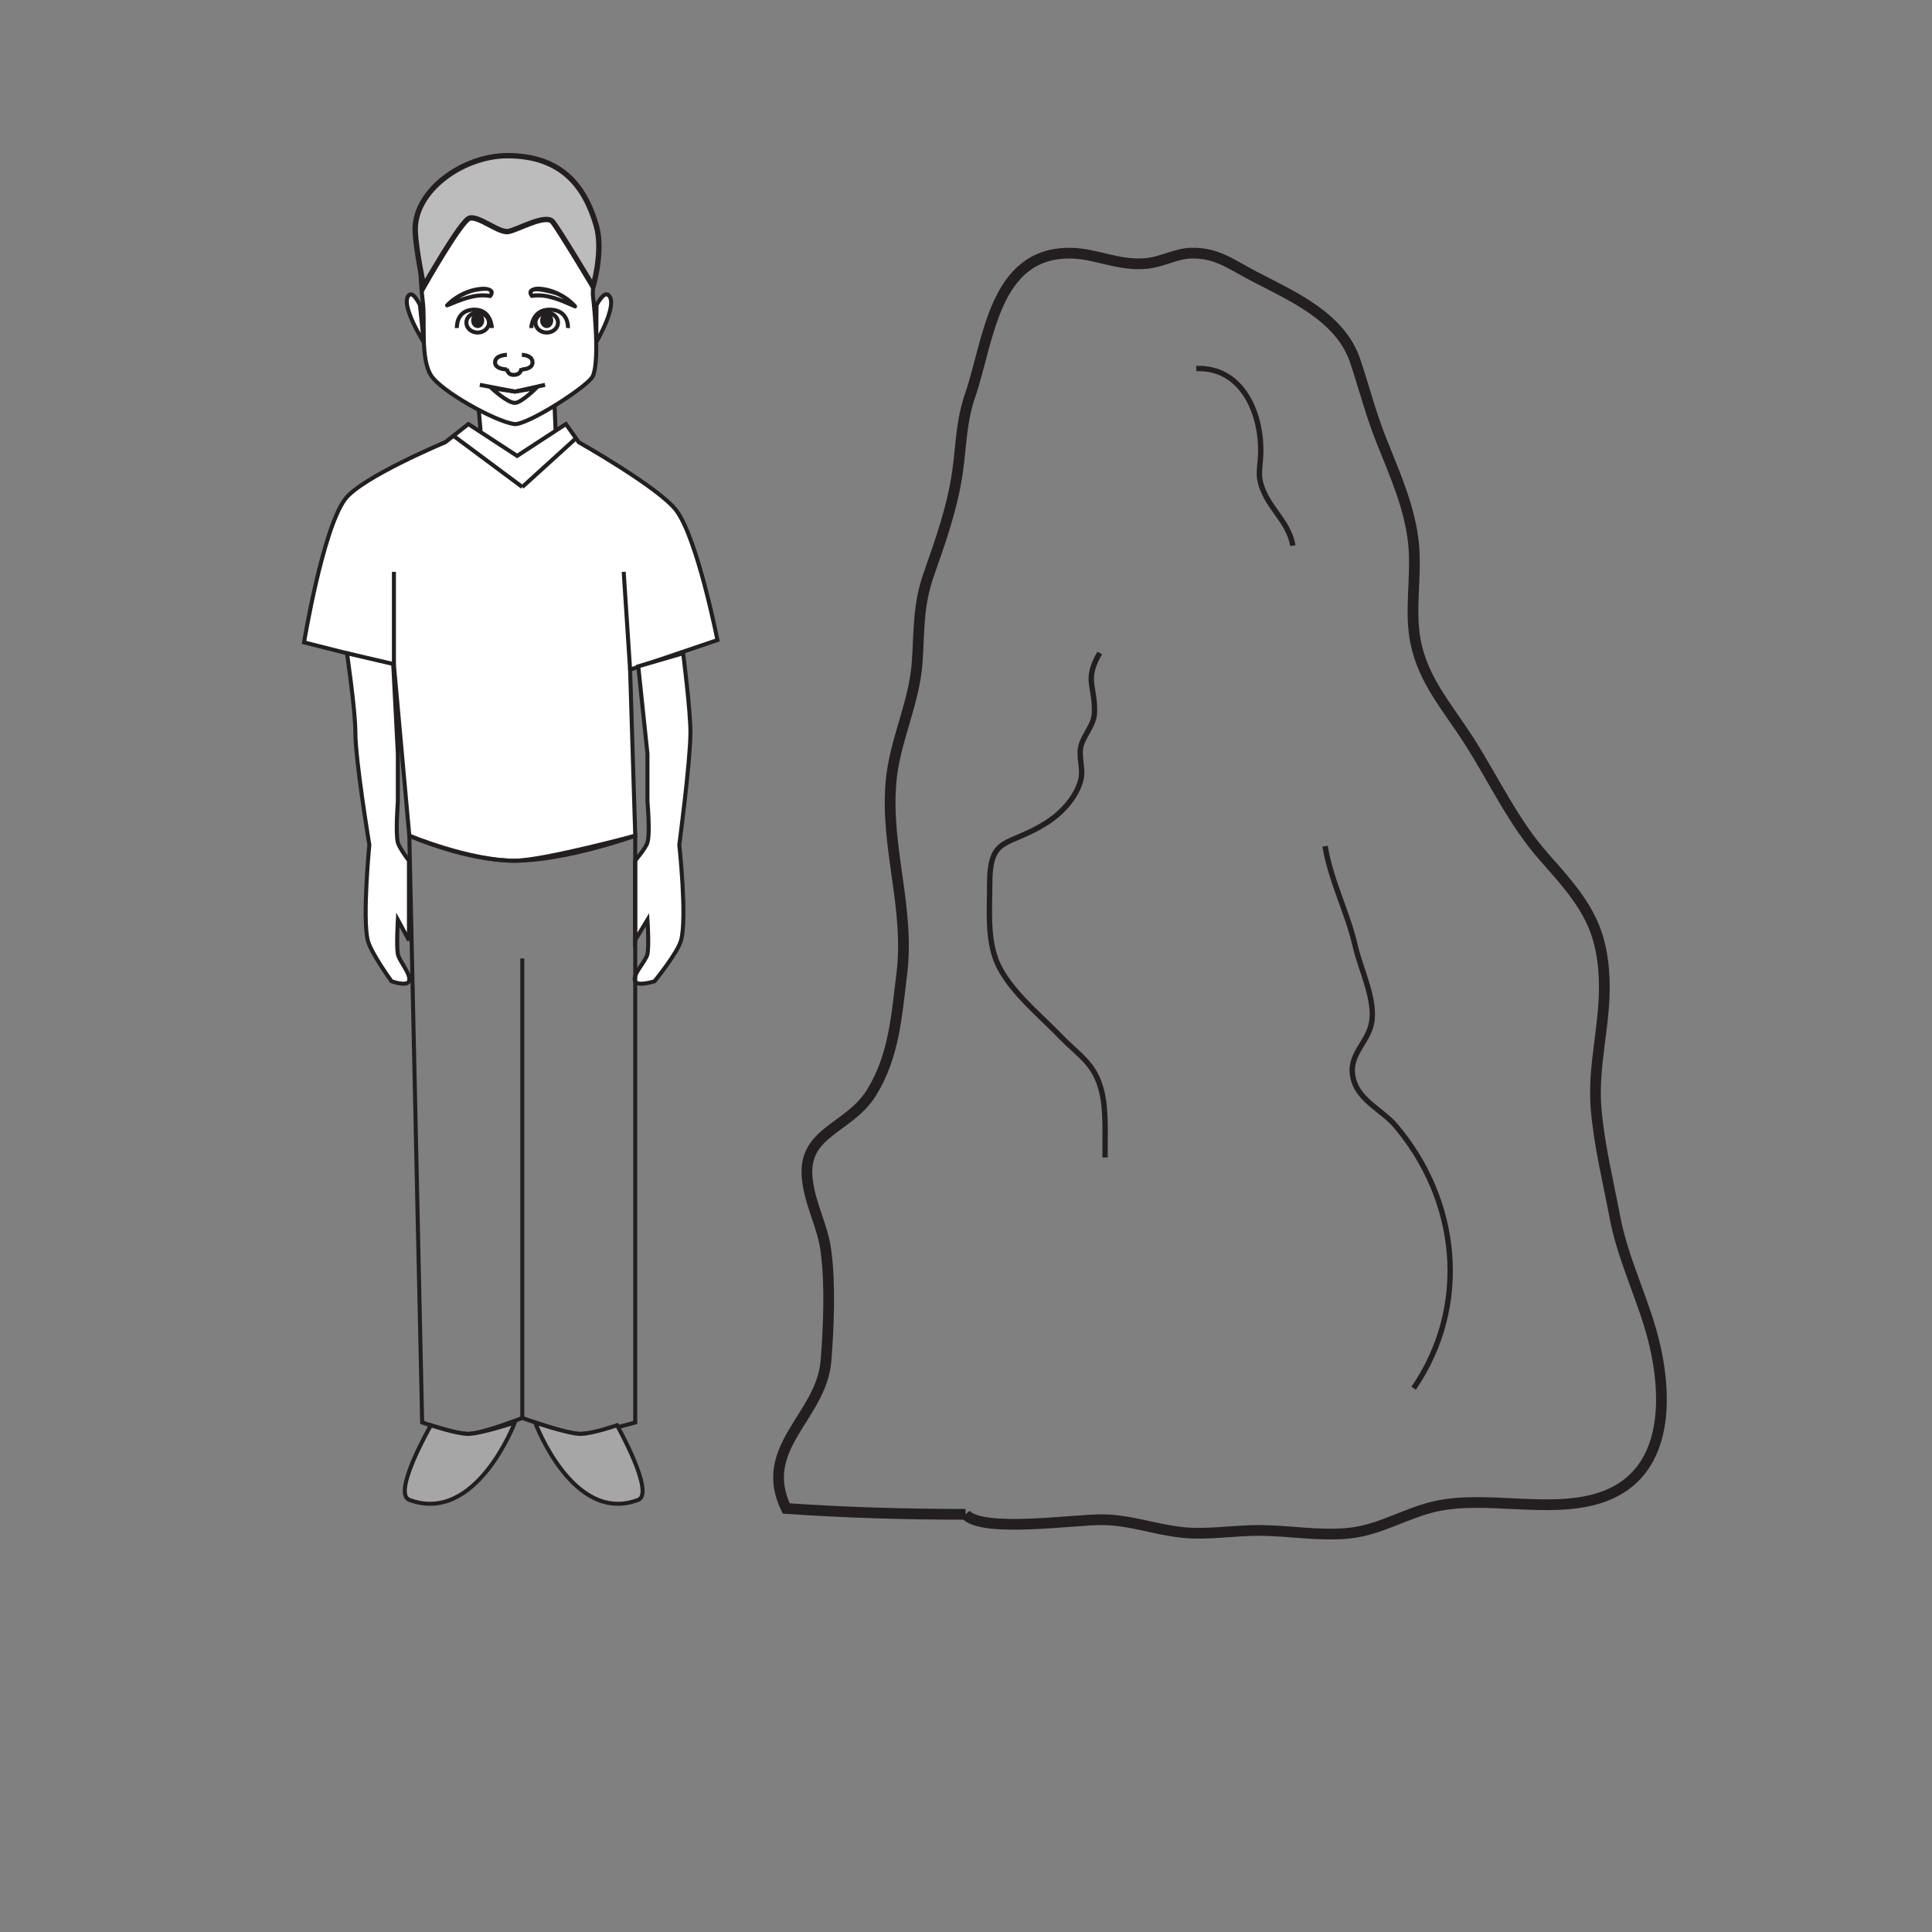 <?xml version="1.0" encoding="UTF-8"?>
<svg xmlns="http://www.w3.org/2000/svg" xmlns:xlink="http://www.w3.org/1999/xlink" width="360pt" height="360pt" viewBox="0 0 360 360" version="1.1">
<rect x="0" y="0" width="360" height="360" fill="#808080" stroke="none"/>
<g id="surface1">
<path style=" stroke:none;fill-rule:nonzero;fill:rgb(100%,100%,100%);fill-opacity:1;" d="M 103.527 89.949 L 89.199 89.949 L 89.199 76.227 L 103.527 76.227 Z M 103.527 89.949 "/>
<path style="fill-rule:nonzero;fill:rgb(100%,100%,100%);fill-opacity:1;stroke-width:0.75;stroke-linecap:butt;stroke-linejoin:miter;stroke:rgb(13.73%,12.16%,12.549%);stroke-opacity:1;stroke-miterlimit:4;" d="M -0 0.001 C -0 0.001 -15.582 -6.507 -18.653 -10.597 C -22.832 -16.144 -26.313 -37.296 -26.313 -37.296 L -9.567 -41.534 L -6.7 -73.319 C -6.7 -73.319 3.824 -78.003 12.918 -77.976 C 18.214 -77.96 35.402 -73.319 35.402 -73.319 L 34.441 -42.378 L 50.714 -36.866 C 50.714 -36.866 46.984 -17.937 43.05 -12.71 C 39.839 -8.444 24.878 0.001 24.878 0.001 L 22.48 3.388 L 13.394 -2.546 L 4.3 3.388 Z M -0 0.001 " transform="matrix(1,0,0,-1,82.969,82.403)"/>
<path style=" stroke:none;fill-rule:nonzero;fill:rgb(100%,100%,100%);fill-opacity:1;" d="M 118.336 182.844 C 117.809 181.535 120.34 179.172 120.645 177.766 C 120.969 176.215 120.645 171.387 120.645 171.387 L 118.336 175.211 L 118.336 160.379 C 118.336 160.379 120.34 158.047 120.645 156.992 C 121.168 155.203 120.645 149.367 120.645 149.367 L 120.645 140.457 L 118.934 124.16 L 127.293 121.723 C 127.293 121.723 128.656 132.355 128.652 136.465 C 128.652 141.746 126.578 157.418 126.578 157.418 C 126.578 157.418 128.051 171.016 126.91 175.211 C 126.273 177.559 121.961 182.844 121.961 182.844 C 121.961 182.844 118.754 183.875 118.336 182.844 "/>
<path style="fill:none;stroke-width:0.75;stroke-linecap:butt;stroke-linejoin:miter;stroke:rgb(13.73%,12.16%,12.549%);stroke-opacity:1;stroke-miterlimit:4;" d="M -0 0.001 C -0.528 1.31 2.003 3.673 2.308 5.079 C 2.632 6.63 2.308 11.458 2.308 11.458 L -0 7.634 L -0 22.466 C -0 22.466 2.003 24.798 2.308 25.853 C 2.832 27.642 2.308 33.478 2.308 33.478 L 2.308 42.388 L 0.597 58.685 L 8.957 61.122 C 8.957 61.122 10.32 50.489 10.316 46.38 C 10.316 41.099 8.242 25.427 8.242 25.427 C 8.242 25.427 9.714 11.829 8.574 7.634 C 7.937 5.286 3.625 0.001 3.625 0.001 C 3.625 0.001 0.418 -1.03 -0 0.001 Z M -0 0.001 " transform="matrix(1,0,0,-1,118.336,182.845)"/>
<path style="fill:none;stroke-width:0.75;stroke-linecap:butt;stroke-linejoin:miter;stroke:rgb(13.73%,12.16%,12.549%);stroke-opacity:1;stroke-miterlimit:4;" d="M -0 0.001 L -2.395 109.337 C -2.395 109.337 8.852 104.681 17.227 104.681 C 26.785 104.681 39.703 109.337 39.703 109.337 L 39.703 0.001 C 39.703 0.001 31.879 -2.222 29.184 -2.124 C 26.422 -2.022 18.66 0.845 18.66 0.845 C 18.66 0.845 11.262 -2.061 8.605 -2.124 C 6.371 -2.175 -0 0.001 -0 0.001 Z M -0 0.001 " transform="matrix(1,0,0,-1,78.664,265.06)"/>
<path style="fill:none;stroke-width:0.75;stroke-linecap:butt;stroke-linejoin:miter;stroke:rgb(13.73%,12.16%,12.549%);stroke-opacity:1;stroke-miterlimit:4;" d="M 0.001 0.001 L 0.001 85.614 " transform="matrix(1,0,0,-1,97.323,264.216)"/>
<path style=" stroke:none;fill-rule:nonzero;fill:rgb(100%,100%,100%);fill-opacity:1;" d="M 78.781 56.148 C 78.277 52.332 77.895 44.523 78.781 40.762 C 79.793 36.523 87.566 29.77 95.215 29.879 C 102.875 30.004 109.773 35.16 110.457 41.238 C 110.863 44.969 110.457 54.836 110.457 54.836 C 110.457 54.836 111.918 66.883 110.457 70.098 C 109.598 71.98 98.102 79.352 95.793 79.016 C 92.148 78.473 82.277 72.926 80.371 70.031 C 78.254 66.84 79.273 59.855 78.781 56.148 "/>
<path style="fill:none;stroke-width:0.75;stroke-linecap:butt;stroke-linejoin:miter;stroke:rgb(13.73%,12.16%,12.549%);stroke-opacity:1;stroke-miterlimit:4;" d="M 0 0.001 C -0.503 3.818 -0.886 11.626 0 15.388 C 1.012 19.626 8.786 26.38 16.434 26.271 C 24.094 26.146 30.993 20.99 31.676 14.912 C 32.082 11.181 31.676 1.314 31.676 1.314 C 31.676 1.314 33.137 -10.733 31.676 -13.948 C 30.817 -15.831 19.321 -23.202 17.012 -22.866 C 13.368 -22.323 3.497 -16.776 1.59 -13.881 C -0.527 -10.69 0.493 -3.706 0 0.001 Z M 0 0.001 " transform="matrix(1,0,0,-1,78.781,56.15)"/>
<path style=" stroke:none;fill-rule:nonzero;fill:rgb(100%,100%,100%);fill-opacity:1;" d="M 76.203 182.844 C 76.684 181.535 74.406 179.172 74.133 177.766 C 73.848 176.215 74.133 171.387 74.133 171.387 L 76.203 175.211 L 76.203 160.379 C 76.203 160.379 74.418 158.047 74.133 156.992 C 73.676 155.203 74.133 149.367 74.133 149.367 L 74.133 140.457 L 73.27 123.723 L 64.656 121.723 C 64.656 121.723 66.215 132.336 66.215 136.438 C 66.223 141.715 68.82 157.418 68.82 157.418 C 68.82 157.418 67.5 171.016 68.527 175.211 C 69.098 177.559 72.957 182.844 72.957 182.844 C 72.957 182.844 75.832 183.875 76.203 182.844 "/>
<path style="fill:none;stroke-width:0.75;stroke-linecap:butt;stroke-linejoin:miter;stroke:rgb(13.73%,12.16%,12.549%);stroke-opacity:1;stroke-miterlimit:4;" d="M 0.002 0.001 C 0.482 1.31 -1.795 3.673 -2.068 5.079 C -2.354 6.63 -2.068 11.458 -2.068 11.458 L 0.002 7.634 L 0.002 22.466 C 0.002 22.466 -1.783 24.798 -2.068 25.853 C -2.525 27.642 -2.068 33.478 -2.068 33.478 L -2.068 42.388 L -2.932 59.122 L -11.545 61.122 C -11.545 61.122 -9.986 50.509 -9.986 46.407 C -9.979 41.13 -7.381 25.427 -7.381 25.427 C -7.381 25.427 -8.701 11.829 -7.674 7.634 C -7.104 5.286 -3.244 0.001 -3.244 0.001 C -3.244 0.001 -0.369 -1.03 0.002 0.001 Z M 0.002 0.001 " transform="matrix(1,0,0,-1,76.201,182.845)"/>
<path style="fill:none;stroke-width:0.75;stroke-linecap:butt;stroke-linejoin:miter;stroke:rgb(13.73%,12.16%,12.549%);stroke-opacity:1;stroke-miterlimit:4;" d="M 0 -0.002 L 0.188 -4.576 " transform="matrix(1,0,0,-1,103.339,75.693)"/>
<path style="fill:none;stroke-width:0.75;stroke-linecap:butt;stroke-linejoin:miter;stroke:rgb(13.73%,12.16%,12.549%);stroke-opacity:1;stroke-miterlimit:4;" d="M 0.001 0.001 L 0.345 -4.042 " transform="matrix(1,0,0,-1,89.198,76.228)"/>
<path style=" stroke:none;fill-rule:nonzero;fill:rgb(65.492%,64.864%,65.019%);fill-opacity:1;" d="M 76.27 279.477 C 73.004 278.246 80.297 265.574 80.297 265.574 C 80.297 265.574 85.035 267.18 87.27 267.184 C 89.52 267.184 95.934 265.059 95.934 265.059 C 95.934 265.059 88.707 284.129 76.27 279.477 "/>
<path style="fill:none;stroke-width:0.75;stroke-linecap:butt;stroke-linejoin:miter;stroke:rgb(13.73%,12.16%,12.549%);stroke-opacity:1;stroke-miterlimit:4;" d="M 0.001 0 C -3.264 1.231 4.029 13.902 4.029 13.902 C 4.029 13.902 8.767 12.297 11.001 12.293 C 13.251 12.293 19.665 14.418 19.665 14.418 C 19.665 14.418 12.439 -4.652 0.001 0 Z M 0.001 0 " transform="matrix(1,0,0,-1,76.268,279.477)"/>
<path style=" stroke:none;fill-rule:nonzero;fill:rgb(65.492%,64.864%,65.019%);fill-opacity:1;" d="M 118.918 279.477 C 122.102 278.246 114.977 265.574 114.977 265.574 C 114.977 265.574 110.348 267.18 108.172 267.184 C 105.977 267.184 99.715 265.059 99.715 265.059 C 99.715 265.059 106.77 284.129 118.918 279.477 "/>
<path style="fill:none;stroke-width:0.75;stroke-linecap:butt;stroke-linejoin:miter;stroke:rgb(13.73%,12.16%,12.549%);stroke-opacity:1;stroke-miterlimit:4;" d="M -0.001 0 C 3.183 1.231 -3.942 13.902 -3.942 13.902 C -3.942 13.902 -8.571 12.297 -10.747 12.293 C -12.942 12.293 -19.204 14.418 -19.204 14.418 C -19.204 14.418 -12.149 -4.652 -0.001 0 Z M -0.001 0 " transform="matrix(1,0,0,-1,118.918,279.477)"/>
<path style="fill:none;stroke-width:0.75;stroke-linecap:butt;stroke-linejoin:miter;stroke:rgb(13.73%,12.16%,12.549%);stroke-opacity:1;stroke-miterlimit:4;" d="M -0.001 -0.001 L 12.832 -9.547 " transform="matrix(1,0,0,-1,84.493,81.199)"/>
<path style="fill:none;stroke-width:0.75;stroke-linecap:butt;stroke-linejoin:miter;stroke:rgb(13.73%,12.16%,12.549%);stroke-opacity:1;stroke-miterlimit:4;" d="M 0.001 -0.001 L 10.001 9.077 " transform="matrix(1,0,0,-1,97.323,90.745)"/>
<path style="fill:none;stroke-width:0.75;stroke-linecap:butt;stroke-linejoin:miter;stroke:rgb(13.73%,12.16%,12.549%);stroke-opacity:1;stroke-miterlimit:4;" d="M 0 0 L 0 17.383 " transform="matrix(1,0,0,-1,73.402,123.938)"/>
<path style="fill:none;stroke-width:0.75;stroke-linecap:butt;stroke-linejoin:miter;stroke:rgb(13.73%,12.16%,12.549%);stroke-opacity:1;stroke-miterlimit:4;" d="M -0 0.001 L -1.195 18.228 " transform="matrix(1,0,0,-1,117.41,124.782)"/>
<path style="fill-rule:nonzero;fill:rgb(100%,100%,100%);fill-opacity:1;stroke-width:0.75;stroke-linecap:butt;stroke-linejoin:miter;stroke:rgb(13.73%,12.16%,12.549%);stroke-opacity:1;stroke-miterlimit:4;" d="M 0.001 -0 C 0.001 -0 -1.186 2.503 -1.964 1.925 C -3.94 0.433 0.696 -6.899 0.696 -6.899 Z M 0.001 -0 " transform="matrix(1,0,0,-1,78.253,56.847)"/>
<path style="fill-rule:nonzero;fill:rgb(100%,100%,100%);fill-opacity:1;stroke-width:0.75;stroke-linecap:butt;stroke-linejoin:miter;stroke:rgb(13.73%,12.16%,12.549%);stroke-opacity:1;stroke-miterlimit:4;" d="M -0 -0 C -0 -0 1.289 2.503 2.128 1.925 C 4.273 0.433 -0.043 -6.899 -0.043 -6.899 Z M -0 -0 " transform="matrix(1,0,0,-1,111.153,56.847)"/>
<path style="fill:none;stroke-width:0.75;stroke-linecap:butt;stroke-linejoin:miter;stroke:rgb(13.73%,12.16%,12.549%);stroke-opacity:1;stroke-miterlimit:4;" d="M -0.001 -0 C -0.001 -0 -0.087 3.559 -3.411 3.43 C -6.743 3.312 -6.52 -0 -6.52 -0 " transform="matrix(1,0,0,-1,91.653,61.129)"/>
<path style="fill:none;stroke-width:0.75;stroke-linecap:butt;stroke-linejoin:miter;stroke:rgb(13.73%,12.16%,12.549%);stroke-opacity:1;stroke-miterlimit:4;" d="M -0.001 -0.001 C -0.001 -1.017 -0.946 -1.849 -2.11 -1.849 C -3.274 -1.849 -4.216 -1.017 -4.216 -0.001 C -4.216 1.026 -3.274 1.854 -2.11 1.854 C -0.946 1.854 -0.001 1.026 -0.001 -0.001 Z M -0.001 -0.001 " transform="matrix(1,0,0,-1,91.114,60.12)"/>
<path style=" stroke:none;fill-rule:nonzero;fill:rgb(13.73%,12.16%,12.549%);fill-opacity:1;" d="M 90.234 59.707 C 90.234 60.492 89.684 61.129 89.004 61.129 C 88.336 61.129 87.789 60.492 87.789 59.707 C 87.789 58.914 88.336 58.266 89.004 58.266 C 89.684 58.266 90.234 58.914 90.234 59.707 "/>
<path style="fill:none;stroke-width:0.75;stroke-linecap:butt;stroke-linejoin:miter;stroke:rgb(13.73%,12.16%,12.549%);stroke-opacity:1;stroke-miterlimit:4;" d="M 0 -0 C 0 -0 0.094 3.559 3.583 3.43 C 7.075 3.312 6.844 -0 6.844 -0 " transform="matrix(1,0,0,-1,98.992,61.129)"/>
<path style="fill:none;stroke-width:0.75;stroke-linecap:butt;stroke-linejoin:miter;stroke:rgb(13.73%,12.16%,12.549%);stroke-opacity:1;stroke-miterlimit:4;" d="M 0.001 -0.001 C 0.001 -1.017 0.946 -1.849 2.098 -1.849 C 3.266 -1.849 4.208 -1.017 4.208 -0.001 C 4.208 1.026 3.266 1.854 2.098 1.854 C 0.946 1.854 0.001 1.026 0.001 -0.001 Z M 0.001 -0.001 " transform="matrix(1,0,0,-1,99.769,60.12)"/>
<path style=" stroke:none;fill-rule:nonzero;fill:rgb(13.73%,12.16%,12.549%);fill-opacity:1;" d="M 100.648 59.707 C 100.648 60.492 101.195 61.129 101.867 61.129 C 102.551 61.129 103.09 60.492 103.09 59.707 C 103.09 58.914 102.551 58.266 101.867 58.266 C 101.195 58.266 100.648 58.914 100.648 59.707 "/>
<path style="fill:none;stroke-width:0.75;stroke-linecap:butt;stroke-linejoin:miter;stroke:rgb(13.73%,12.16%,12.549%);stroke-opacity:1;stroke-miterlimit:4;" d="M -0 -0.001 L 6.547 -1.262 L 12.152 -0.001 " transform="matrix(1,0,0,-1,89.41,71.707)"/>
<path style="fill:none;stroke-width:0.75;stroke-linecap:butt;stroke-linejoin:miter;stroke:rgb(13.73%,12.16%,12.549%);stroke-opacity:1;stroke-miterlimit:4;" d="M -0.001 0.001 C 1.198 0.028 3.92 2.743 3.92 2.743 L -0.001 2.103 L -4.357 2.743 C -4.357 2.743 -1.412 -0.034 -0.001 0.001 Z M -0.001 0.001 " transform="matrix(1,0,0,-1,95.959,75.071)"/>
<path style="fill:none;stroke-width:0.75;stroke-linecap:butt;stroke-linejoin:miter;stroke:rgb(13.73%,12.16%,12.549%);stroke-opacity:1;stroke-miterlimit:4;" d="M -0.001 -0.001 C -0.001 -0.001 1.992 -0.001 1.992 -1.415 C 1.992 -2.716 -0.001 -2.716 -0.001 -2.716 " transform="matrix(1,0,0,-1,97.235,66.12)"/>
<path style="fill:none;stroke-width:0.75;stroke-linecap:butt;stroke-linejoin:miter;stroke:rgb(13.73%,12.16%,12.549%);stroke-opacity:1;stroke-miterlimit:4;" d="M 0.002 -0.001 C 0.002 -0.001 -2.193 -0.001 -2.193 -1.415 C -2.193 -2.716 0.002 -2.716 0.002 -2.716 " transform="matrix(1,0,0,-1,94.447,66.12)"/>
<path style="fill:none;stroke-width:0.75;stroke-linecap:butt;stroke-linejoin:miter;stroke:rgb(13.73%,12.16%,12.549%);stroke-opacity:1;stroke-miterlimit:4;" d="M 0.001 -0 C 0.001 -0 0.04 -1.234 -1.378 -1.281 C -2.671 -1.328 -2.722 -0.09 -2.722 -0.09 " transform="matrix(1,0,0,-1,97.163,68.57)"/>
<path style=" stroke:none;fill-rule:nonzero;fill:rgb(74.12%,73.648%,73.766%);fill-opacity:1;" d="M 94.676 43.145 C 92.91 43.414 89.105 40.113 87.469 40.66 C 85.844 41.199 78.949 53.383 78.949 53.383 C 78.949 53.383 77.543 46.773 77.375 43.184 C 77.012 35.559 86.273 29.047 94.445 29.012 C 104.871 28.965 109.059 35.008 111.105 42.016 C 112.492 46.762 110.504 53.383 110.504 53.383 C 110.504 53.383 104.297 42.984 103 41.359 C 101.727 39.734 96.441 42.867 94.676 43.145 "/>
<path style="fill:none;stroke-width:1;stroke-linecap:butt;stroke-linejoin:miter;stroke:rgb(13.73%,12.16%,12.549%);stroke-opacity:1;stroke-miterlimit:4;" d="M -0.001 0.001 C -1.767 -0.269 -5.572 3.032 -7.208 2.485 C -8.833 1.946 -15.728 -10.237 -15.728 -10.237 C -15.728 -10.237 -17.134 -3.628 -17.302 -0.038 C -17.665 7.587 -8.404 14.099 -0.232 14.134 C 10.194 14.181 14.381 8.138 16.428 1.13 C 17.815 -3.616 15.827 -10.237 15.827 -10.237 C 15.827 -10.237 9.62 0.161 8.323 1.786 C 7.049 3.411 1.764 0.278 -0.001 0.001 Z M -0.001 0.001 " transform="matrix(1,0,0,-1,94.677,43.145)"/>
<path style=" stroke:none;fill-rule:nonzero;fill:rgb(13.73%,12.16%,12.549%);fill-opacity:1;" d="M 91.613 55.41 C 92.688 54.047 91.309 53.41 90.113 53.43 C 87.609 53.469 84.797 54.773 83.027 56.652 C 82.77 56.93 83.086 57.395 83.418 57.258 C 85.836 56.285 88.648 55.004 91.27 55.535 C 91.727 55.621 91.879 54.883 91.422 54.789 C 88.652 54.234 85.734 55.516 83.184 56.543 C 83.312 56.746 83.438 56.949 83.57 57.152 C 84.527 56.141 85.797 55.422 87.039 54.891 C 88.145 54.422 89.344 54.195 90.523 54.18 C 91.086 54.172 91.441 54.434 91.074 54.914 C 90.773 55.289 91.316 55.785 91.613 55.41 "/>
<path style=" stroke:none;fill-rule:nonzero;fill:rgb(13.73%,12.16%,12.549%);fill-opacity:1;" d="M 99.406 54.922 C 98.355 53.48 103.223 54.863 103.645 55.035 C 104.852 55.562 106.051 56.375 106.938 57.387 C 107.074 57.176 107.207 56.969 107.348 56.758 C 104.812 55.66 101.902 54.266 99.09 54.758 C 98.629 54.844 98.668 55.598 99.129 55.516 C 101.82 55.043 104.59 56.383 107.016 57.434 C 107.406 57.609 107.695 57.129 107.418 56.816 C 105.699 54.863 102.871 53.492 100.328 53.414 C 99.164 53.383 97.836 54.023 98.805 55.352 C 99.09 55.734 99.691 55.305 99.406 54.922 "/>
<path style="fill:none;stroke-width:2;stroke-linecap:butt;stroke-linejoin:miter;stroke:rgb(13.73%,12.16%,12.549%);stroke-opacity:1;stroke-miterlimit:10;" d="M -0.002 0.001 C -11.205 0.001 -22.311 0.321 -33.416 1.091 C -38.92 12.466 -26.814 18.235 -26.002 28.622 C -25.51 34.903 -25.174 42.743 -26.002 49.001 C -26.654 53.942 -28.994 57.665 -29.502 62.622 C -30.393 71.353 -21.686 71.81 -17.502 78.614 C -13.299 85.439 -12.846 92.939 -11.889 100.61 C -10.342 112.997 -14.955 124.103 -13.889 136.489 C -13.232 144.106 -9.498 151.239 -9.002 158.888 C -8.619 164.747 -8.838 169.45 -6.904 174.989 C -4.678 181.353 -2.393 187.731 -1.475 194.403 C -0.771 199.517 -0.791 203.731 0.861 208.524 C 4.354 218.657 5.244 235.021 19.389 235.001 C 24.432 234.993 28.393 232.532 33.861 233.099 C 36.615 233.384 39.283 234.939 42.002 235.001 C 46.854 235.106 49.303 233.001 53.9 230.614 C 61.107 226.868 69.897 223.044 72.619 214.88 C 74.252 209.989 75.525 205.009 77.475 200.11 C 79.998 193.774 82.9 187.392 83.514 180.501 C 84.037 174.544 82.697 168.317 83.877 162.474 C 85.311 155.388 89.768 150.411 93.639 144.403 C 98.467 136.899 101.982 129.021 107.881 122.388 C 114.889 114.505 118.592 110.013 118.998 99.774 C 119.33 91.47 116.791 83.735 117.502 75.485 C 118.088 68.681 119.721 62.13 120.998 55.384 C 122.604 46.927 126.705 39.321 128.525 31.095 C 131.057 19.673 130.131 6.771 117.998 3.001 C 108.666 0.103 97.006 3.579 87.619 1.497 C 81.986 0.247 77.244 -2.948 71.361 -3.526 C 65.908 -4.061 60.455 -3.054 55.025 -2.999 C 50.311 -2.952 45.221 -3.843 40.662 -3.401 C 35.404 -2.89 30.854 -1.061 25.498 -0.999 C 20.342 -0.94 3.022 -3.53 -0.002 0.001 " transform="matrix(1,0,0,-1,179.916,282.173)"/>
<path style="fill:none;stroke-width:1;stroke-linecap:butt;stroke-linejoin:miter;stroke:rgb(13.73%,12.16%,12.549%);stroke-opacity:1;stroke-miterlimit:10;" d="M -0.002 0.001 C -2.932 -5.12 -0.838 -5.944 -0.979 -11.112 C -1.041 -13.503 -3.033 -15.292 -3.525 -17.476 C -3.951 -19.37 -3.041 -21.604 -3.49 -23.499 C -4.275 -26.827 -7.064 -29.827 -9.893 -31.628 C -17.166 -36.249 -20.498 -33.882 -20.502 -43.108 C -20.502 -47.628 -20.92 -52.354 -19.525 -56.612 C -17.689 -62.233 -11.357 -67.229 -7.236 -71.522 C -3.818 -75.077 -0.939 -76.417 0.361 -81.663 C 1.248 -85.249 0.955 -89.956 0.998 -93.999 " transform="matrix(1,0,0,-1,204.916,121.673)"/>
<path style="fill:none;stroke-width:1;stroke-linecap:butt;stroke-linejoin:miter;stroke:rgb(13.73%,12.16%,12.549%);stroke-opacity:1;stroke-miterlimit:10;" d="M -0.002 0.001 C 1.037 -6.429 4.17 -12.304 5.611 -18.589 C 6.631 -23.019 9.479 -28.632 8.646 -32.96 C 7.873 -36.956 3.939 -39.003 5.365 -43.749 C 6.475 -47.444 10.76 -49.311 13.053 -51.999 C 24.889 -65.874 27.057 -85.585 16.498 -100.999 " transform="matrix(1,0,0,-1,246.916,157.673)"/>
<path style="fill:none;stroke-width:1;stroke-linecap:butt;stroke-linejoin:miter;stroke:rgb(13.73%,12.16%,12.549%);stroke-opacity:1;stroke-miterlimit:10;" d="M -0.002 0.001 C 8.275 0.298 11.791 -7.718 11.998 -14.491 C 12.127 -18.683 10.99 -19.698 12.756 -23.374 C 14.393 -26.788 17.275 -28.995 17.998 -32.999 " transform="matrix(1,0,0,-1,222.916,68.673)"/>
</g>
</svg>
